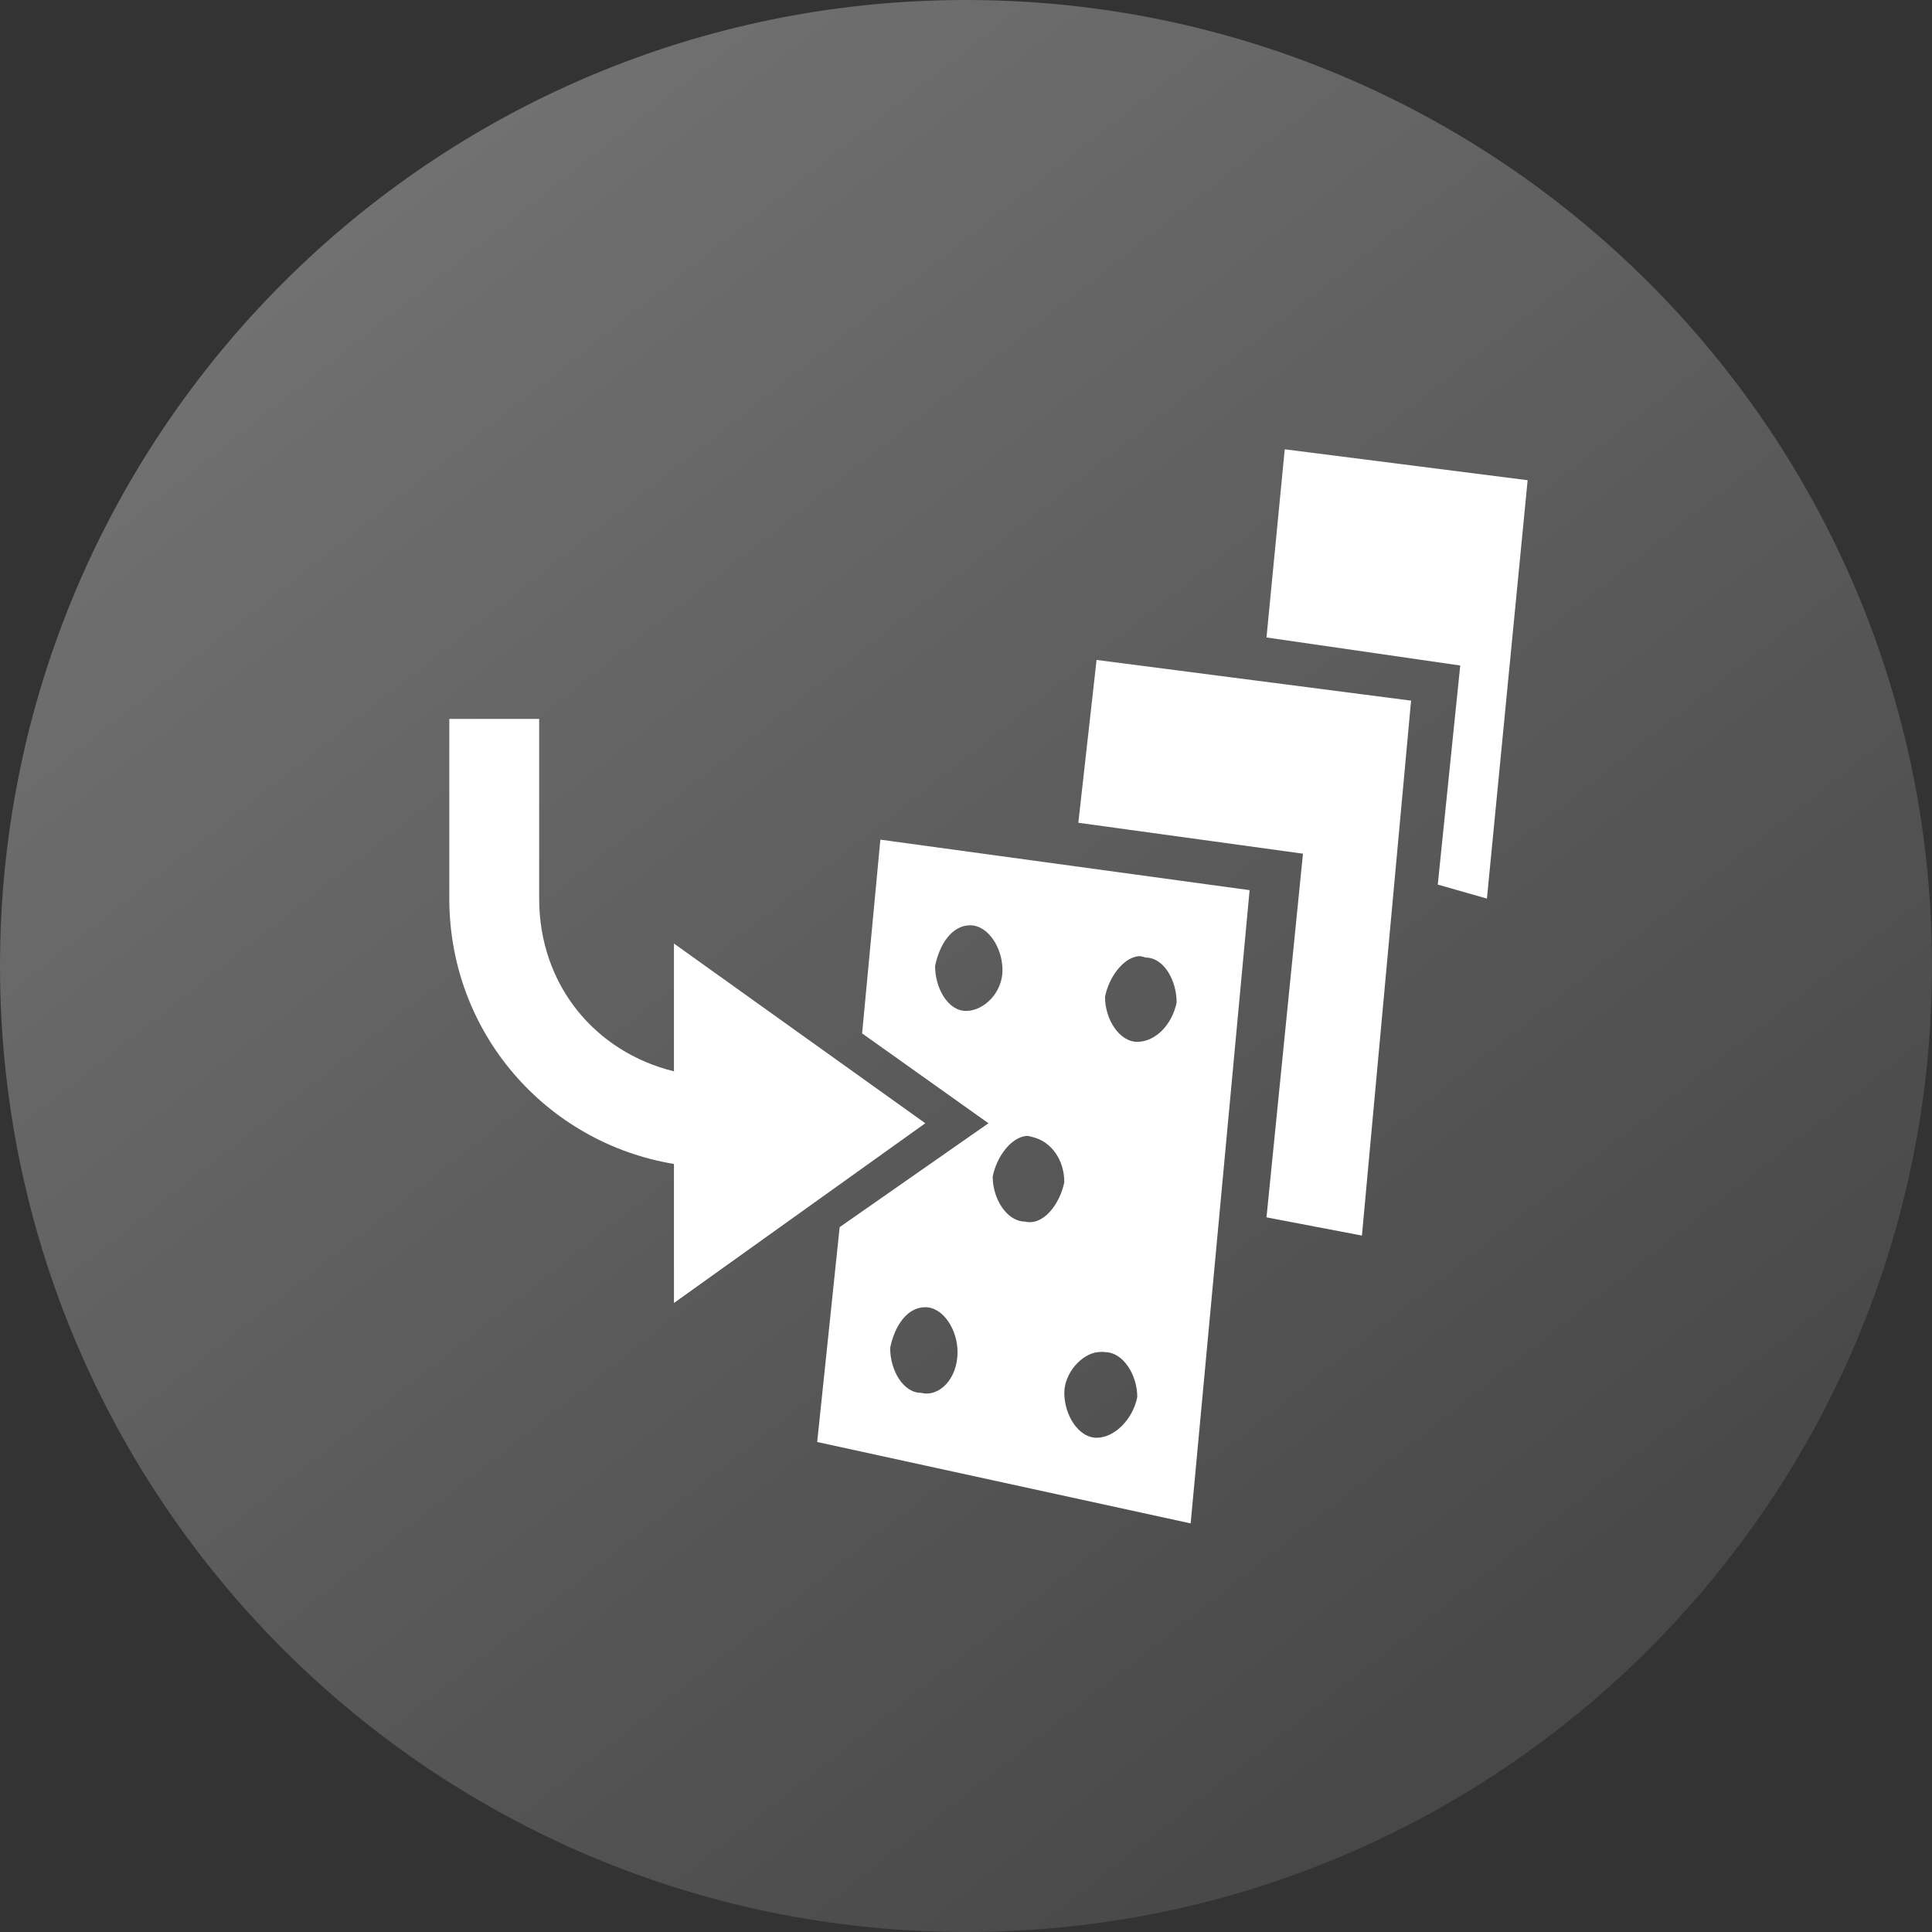 <svg width="43" height="43" viewBox="0 0 43 43" fill="none" xmlns="http://www.w3.org/2000/svg">
<rect x="0" y="0" width="43" height="43" fill="#333333" stroke="none"/>
<path d="M21.5 43C33.374 43 43 33.374 43 21.5C43 9.626 33.374 0 21.5 0C9.626 0 0 9.626 0 21.5C0 33.374 9.626 43 21.5 43Z" fill="url(#paint0_linear_2224_488)"/>
<path d="M28.594 10L28.188 14.188L32.5 14.812L32 19.688L33.094 20L34 10.688L28.594 10ZM24.406 14.688L24 18.312L29 19L28.188 27.094L30.312 27.5L31.406 15.594L24.406 14.688ZM10 16V20C10 22.984 12.152 25.433 15 25.906V29L20.594 25L15 21V23.844C13.246 23.414 12 21.922 12 20V16H10ZM19.594 18.688L19.188 23L22 25L18.688 27.312L18.188 32.094L26.5 33.906L27.812 19.812L19.594 18.688ZM21.594 20.594C21.992 20.594 22.312 21.094 22.312 21.594C22.312 22.094 21.898 22.5 21.5 22.5C21.102 22.5 20.812 22 20.812 21.5C20.914 21 21.195 20.594 21.594 20.594ZM25.344 21.281C25.395 21.277 25.449 21.301 25.5 21.312C25.898 21.312 26.188 21.812 26.188 22.312C26.086 22.812 25.711 23.188 25.312 23.188C24.914 23.188 24.594 22.688 24.594 22.188C24.68 21.75 24.996 21.316 25.344 21.281ZM22.844 25.281C22.895 25.277 22.949 25.301 23 25.312C23.398 25.414 23.688 25.812 23.688 26.312C23.586 26.812 23.211 27.289 22.812 27.188C22.414 27.188 22.094 26.688 22.094 26.188C22.18 25.75 22.496 25.317 22.844 25.281ZM20.594 29.094C20.992 29.094 21.312 29.594 21.312 30.094C21.312 30.695 20.898 31.102 20.5 31C20.102 31 19.812 30.5 19.812 30C19.914 29.5 20.195 29.094 20.594 29.094ZM24.438 30.094C24.488 30.09 24.543 30.082 24.594 30.094C24.992 30.094 25.312 30.594 25.312 31.094C25.211 31.594 24.805 32 24.406 32C24.008 32 23.688 31.5 23.688 31C23.688 30.562 24.074 30.129 24.438 30.094Z" fill="white"/>
<defs>
<linearGradient id="paint0_linear_2224_488" x1="8" y1="5.5" x2="34" y2="38.5" gradientUnits="userSpaceOnUse">
<stop stop-color="white" stop-opacity="0.3"/>
<stop offset="1" stop-color="white" stop-opacity="0.1"/>
</linearGradient>
</defs>
</svg>
